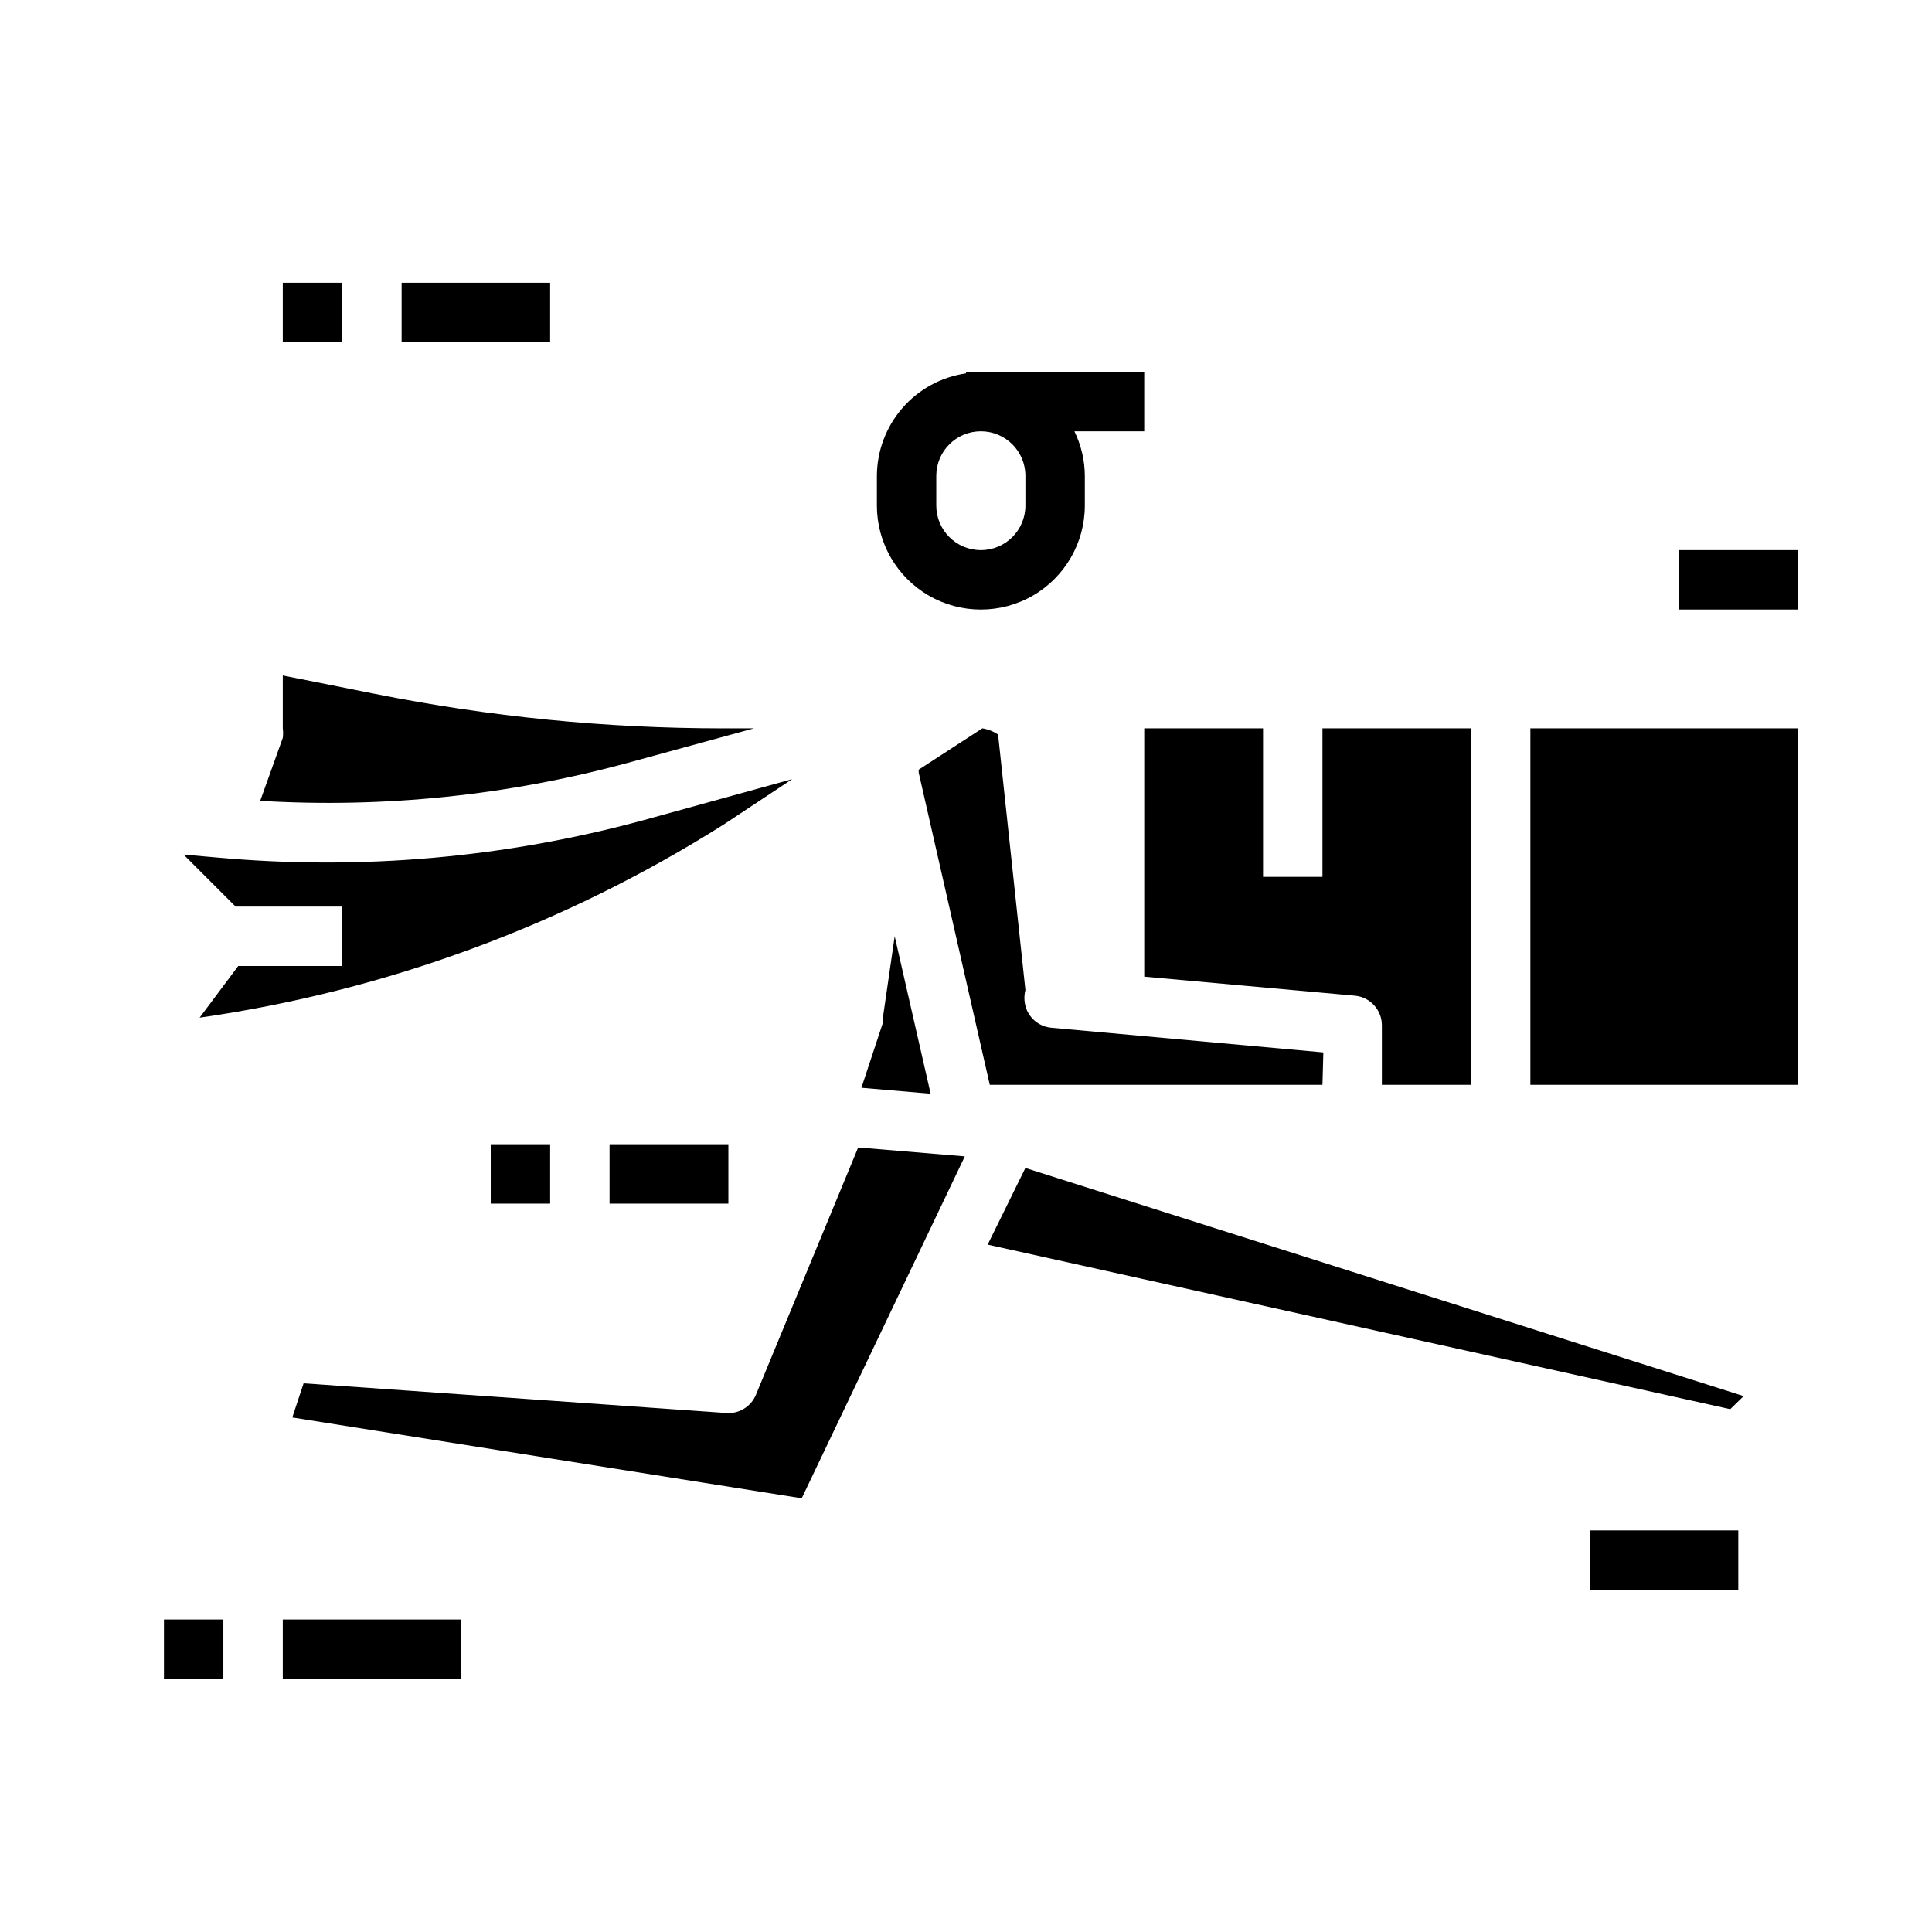 <?xml version="1.0" encoding="UTF-8"?>
<!-- Uploaded to: SVG Repo, www.svgrepo.com, Generator: SVG Repo Mixer Tools -->
<svg fill="#000000" width="800px" height="800px" version="1.1" viewBox="144 144 512 512" xmlns="http://www.w3.org/2000/svg">
 <g>
  <path d="m218.94 339.54c0.113-0.836 0.113-1.684 0-2.519v-14.012l24.48 4.879h0.004c30.324 6.07 61.176 9.129 92.102 9.133h8.266l-33.379 9.133v-0.004c-31.719 8.648-64.637 12.051-97.453 10.078zm116.82 22.984c-42.168 26.645-89.488 44.078-138.86 51.168l10.234-13.695h27.555v-15.746h-28.262l-13.777-13.777 8.973 0.789h0.004c37.941 3.449 76.199 0.09 112.96-9.918l39.359-10.863zm42.195 52.586c0.043-0.418 0.043-0.84 0-1.262l3.148-21.727 9.523 41.723-18.344-1.574zm-21.492 125.95-135-21.414 2.992-9.055 112.02 7.871v0.004c3.402 0.254 6.582-1.719 7.871-4.879l27.078-65.496 28.262 2.363zm249.62-27.078-3.543 3.465-196.8-43.609 10-20.316zm-111.62-82.5h-88.164l-18.816-82.656c-0.043-0.289-0.043-0.582 0-0.867l16.848-10.941c1.496 0.23 2.922 0.793 4.172 1.652l7.242 67.699c-0.461 1.777-0.324 3.66 0.395 5.352 1.168 2.625 3.672 4.406 6.535 4.644l72.027 6.535zm39.359 0h-23.613v-15.746c0.016-4.086-3.094-7.504-7.164-7.871l-55.812-5.039v-65.809h31.488v39.359h15.742v-39.359h39.359zm86.594 0h-70.848v-94.465h70.848z"/>
  <path d="m447.23 242.56h-47.23v0.395c-6.539 0.941-12.523 4.203-16.855 9.188-4.336 4.988-6.734 11.363-6.762 17.969v7.871c0 9.844 5.25 18.941 13.777 23.863 8.523 4.922 19.027 4.922 27.551 0 8.523-4.922 13.777-14.02 13.777-23.863v-7.871c-0.02-4.094-0.961-8.129-2.758-11.809h18.5zm-31.488 35.426v-0.004c0 6.523-5.285 11.809-11.809 11.809-6.519 0-11.809-5.285-11.809-11.809v-7.871c0-6.519 5.289-11.809 11.809-11.809 6.523 0 11.809 5.289 11.809 11.809z"/>
  <path d="m305.54 447.23h31.488v15.742h-31.488z"/>
  <path d="m274.05 447.23h15.742v15.742h-15.742z"/>
  <path d="m250.43 218.94h39.359v15.742h-39.359z"/>
  <path d="m565.31 549.57h39.359v15.742h-39.359z"/>
  <path d="m218.94 573.18h47.23v15.742h-47.23z"/>
  <path d="m187.45 573.18h15.742v15.742h-15.742z"/>
  <path d="m588.93 289.79h31.488v15.742h-31.488z"/>
  <path d="m218.94 218.94h15.742v15.742h-15.742z"/>
 </g>
</svg>
